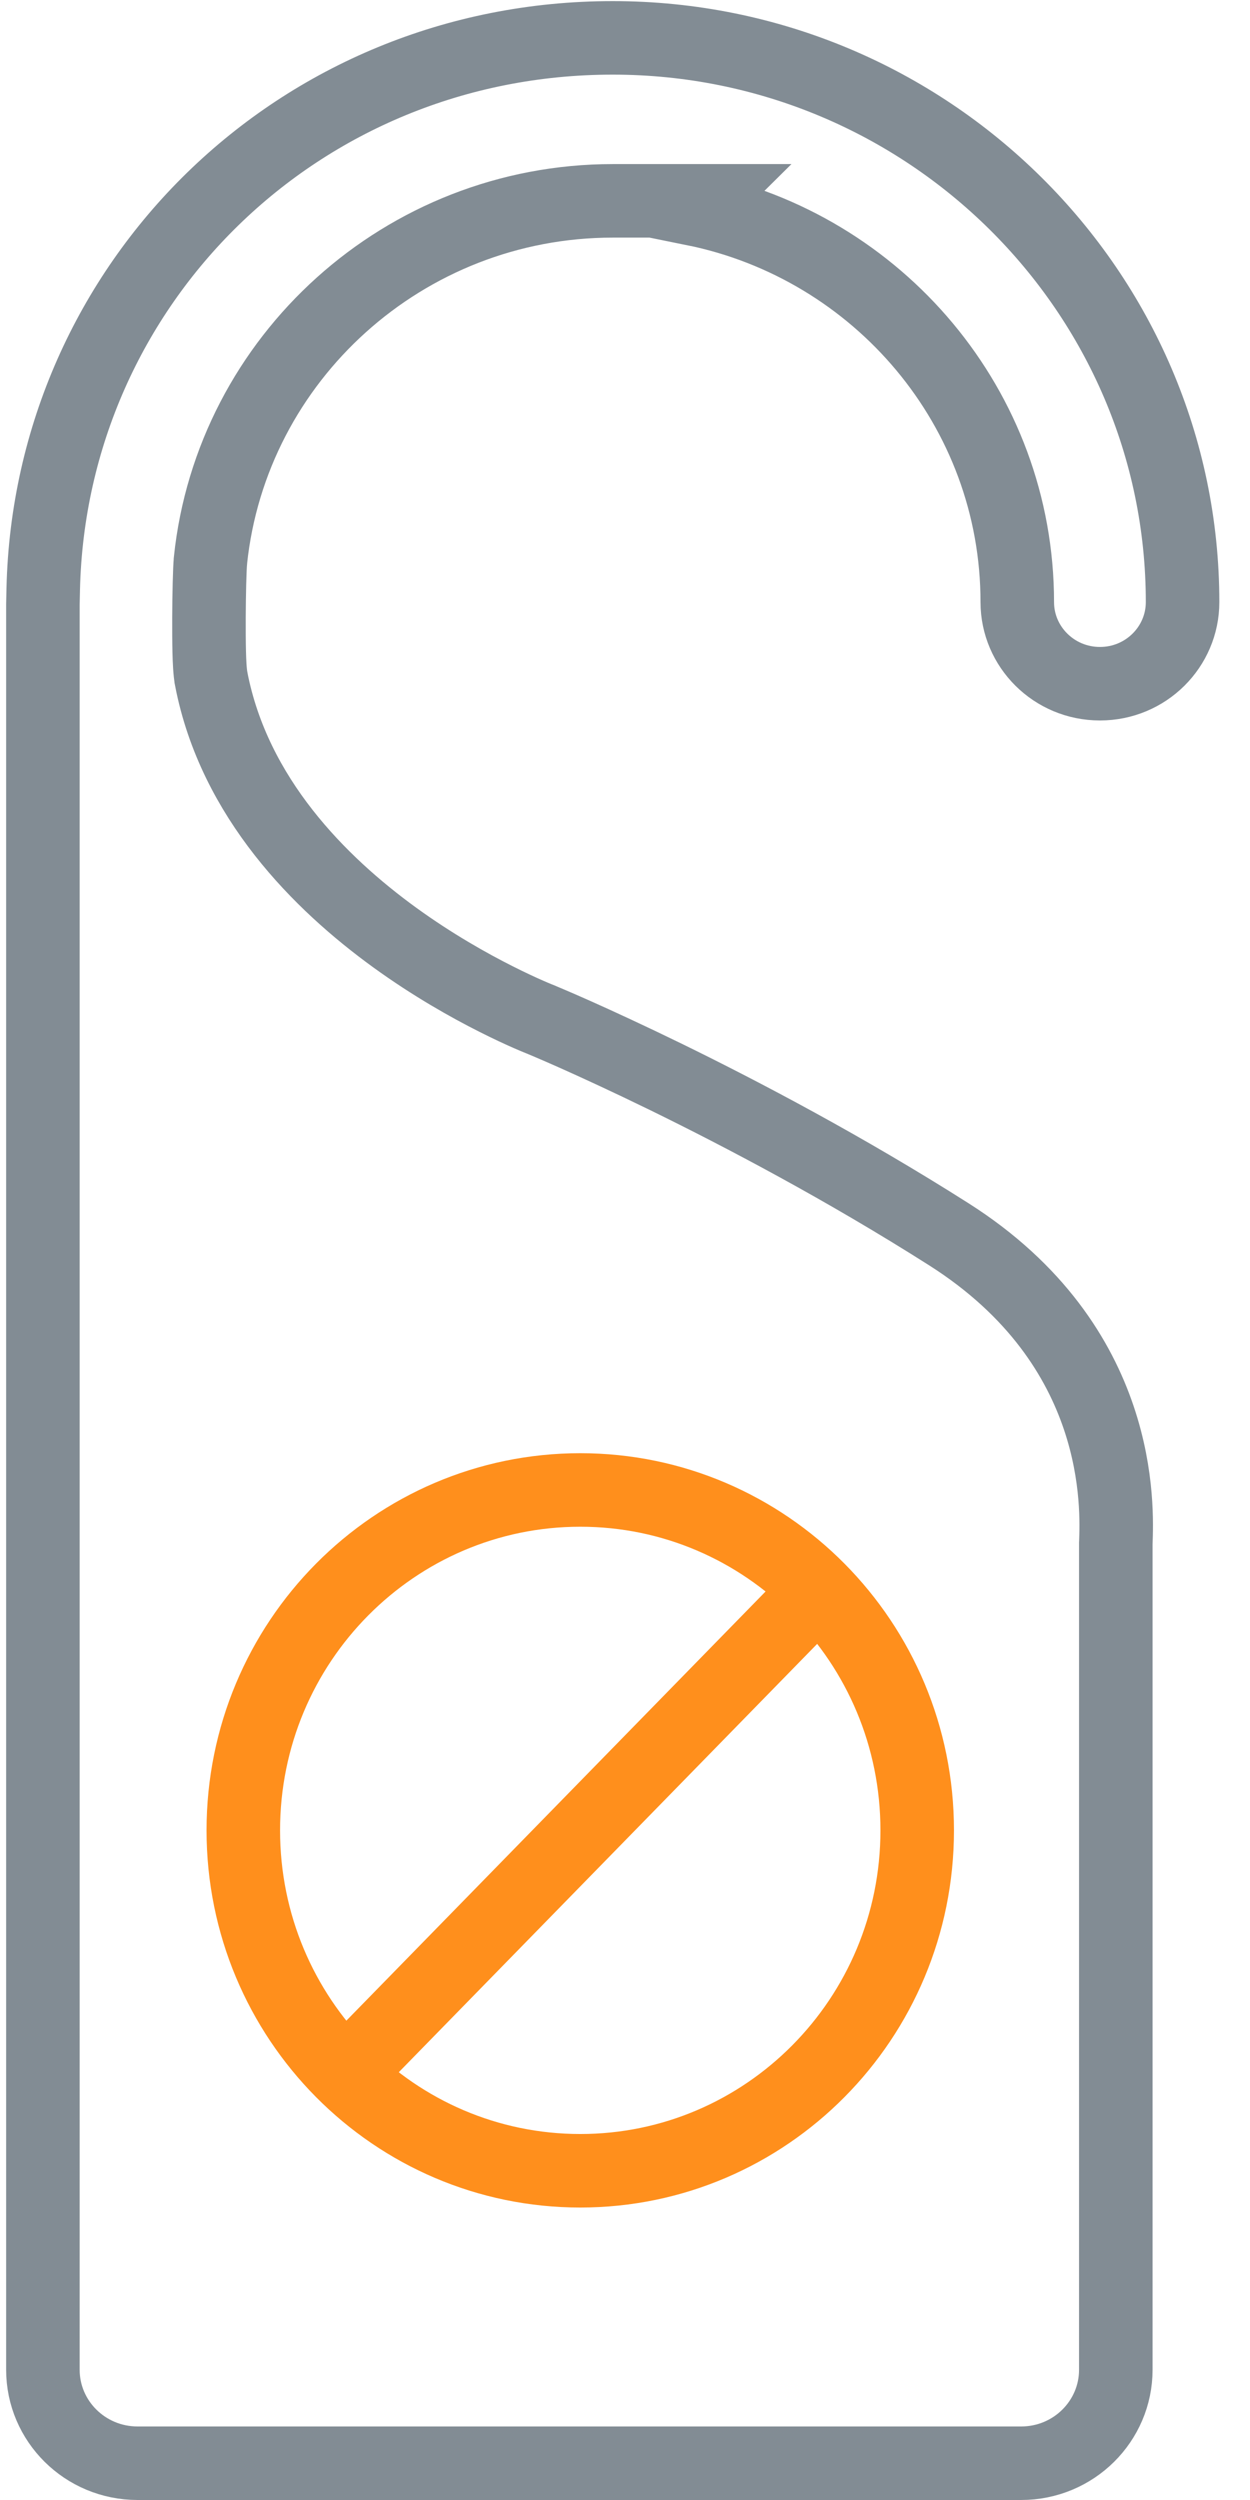 <svg width="34" height="68" viewBox="0 0 34 68" fill="none" xmlns="http://www.w3.org/2000/svg">
<path d="M16.666 1.03C25.22 1.03 32.166 7.926 32.166 16.378C32.166 17.594 31.168 18.597 29.919 18.597C28.669 18.597 27.67 17.594 27.67 16.378C27.67 11.103 23.882 6.701 18.873 5.686L19.098 5.463H16.669C10.996 5.463 6.301 9.747 5.725 15.242V15.248C5.703 15.475 5.687 16.165 5.684 16.794C5.683 17.121 5.684 17.455 5.691 17.735C5.697 17.979 5.709 18.278 5.746 18.469V18.471C6.372 21.704 8.707 24.029 10.738 25.502C11.767 26.248 12.757 26.803 13.489 27.172C13.855 27.357 14.159 27.497 14.374 27.591C14.482 27.639 14.568 27.674 14.628 27.699C14.658 27.711 14.682 27.72 14.699 27.727C14.706 27.73 14.713 27.732 14.717 27.734C14.718 27.735 14.72 27.735 14.721 27.736C14.731 27.74 14.745 27.746 14.765 27.755C14.805 27.771 14.865 27.797 14.944 27.831C15.102 27.898 15.335 27.999 15.634 28.132C16.232 28.399 17.09 28.793 18.127 29.299C20.201 30.314 22.98 31.776 25.807 33.572C30.598 36.615 30.38 41.042 30.351 41.965L30.35 41.981V64.458C30.35 65.853 29.206 67 27.775 67H3.742C2.311 66.999 1.167 65.853 1.167 64.458V16.44L1.176 16.016C1.371 7.724 8.111 1.03 16.666 1.03Z" stroke="#828C94" stroke-width="2"/>
<path d="M15.783 40.527C20.836 40.527 24.948 44.664 24.948 49.786C24.948 54.908 20.836 59.045 15.783 59.045C10.73 59.044 6.618 54.908 6.618 49.786C6.618 44.664 10.73 40.527 15.783 40.527Z" stroke="#FF8F1C" stroke-width="2"/>
<path d="M22.252 43.257L9.314 56.503" stroke="#FF8F1C" stroke-width="2"/>
</svg>
